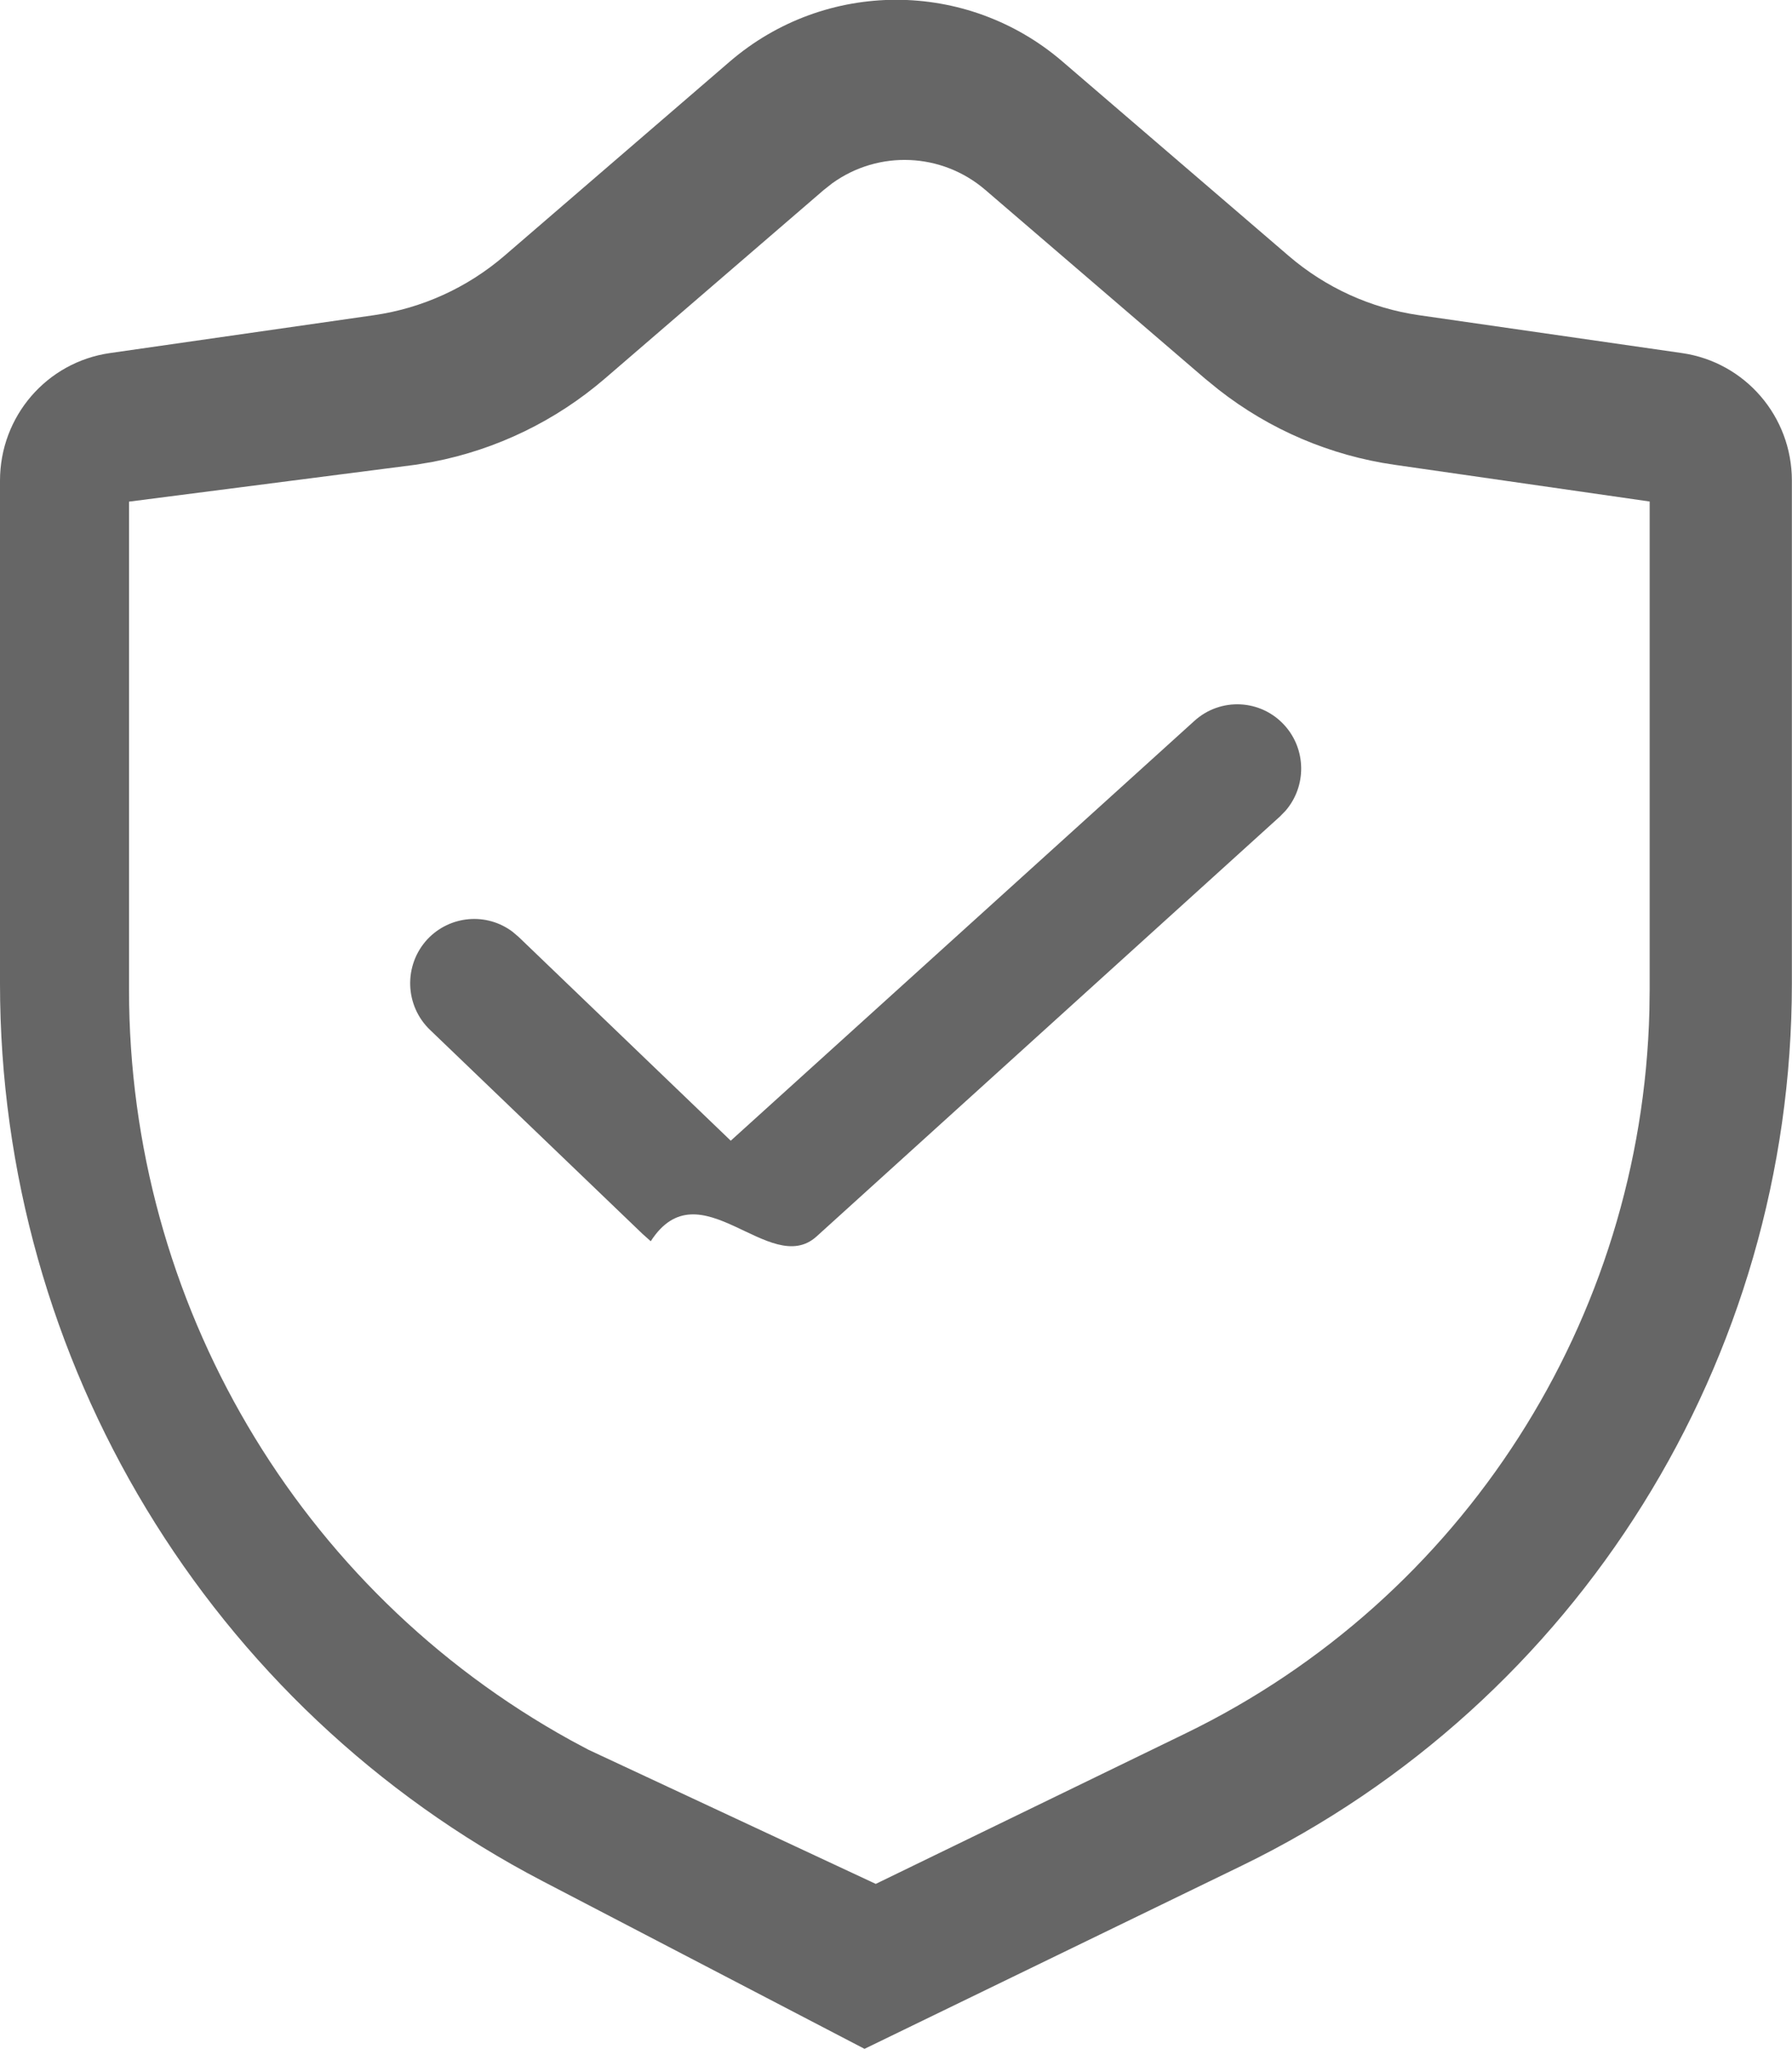 <svg
        xmlns="http://www.w3.org/2000/svg"
        xmlns:xlink="http://www.w3.org/1999/xlink"
        width="14px" height="16px">
    <path fill-rule="evenodd"  fill="rgb(102, 102, 102)"
          d="M9.699,14.569 L6.754,15.998 L4.240,14.689 C1.635,13.332 -0.000,10.629 -0.000,7.681 L-0.000,3.753 C-0.000,3.251 0.365,2.828 0.858,2.757 L2.922,2.461 C3.298,2.407 3.651,2.246 3.940,1.998 L5.700,0.482 C6.448,-0.162 7.551,-0.163 8.300,0.480 L10.069,1.999 C10.357,2.246 10.710,2.407 11.085,2.461 L13.141,2.757 C13.633,2.828 13.999,3.251 13.999,3.752 L13.999,7.681 C13.999,10.615 12.328,13.292 9.699,14.569 ZM12.888,3.916 L10.893,3.629 C10.393,3.557 9.921,3.356 9.522,3.044 L9.415,2.957 L7.698,1.483 L7.698,1.483 C7.358,1.191 6.865,1.170 6.502,1.431 L6.436,1.483 L4.728,2.954 C4.344,3.285 3.880,3.510 3.383,3.606 L3.246,3.629 L1.008,3.917 L1.008,7.728 C1.008,10.167 2.329,12.413 4.456,13.587 L4.598,13.663 L6.842,14.710 L9.264,13.534 C11.428,12.483 12.826,10.305 12.886,7.890 L12.888,7.728 L12.888,3.916 ZM9.999,6.376 L6.379,9.655 C6.014,9.984 5.466,9.1 5.084,9.692 L5.019,9.634 L3.362,8.044 C3.161,7.854 3.151,7.536 3.340,7.333 C3.515,7.148 3.801,7.122 4.005,7.276 L4.053,7.317 L5.709,8.907 L9.330,5.630 C9.535,5.443 9.851,5.459 10.036,5.664 C10.206,5.852 10.209,6.139 10.043,6.331 L9.999,6.376 Z"/>
</svg>